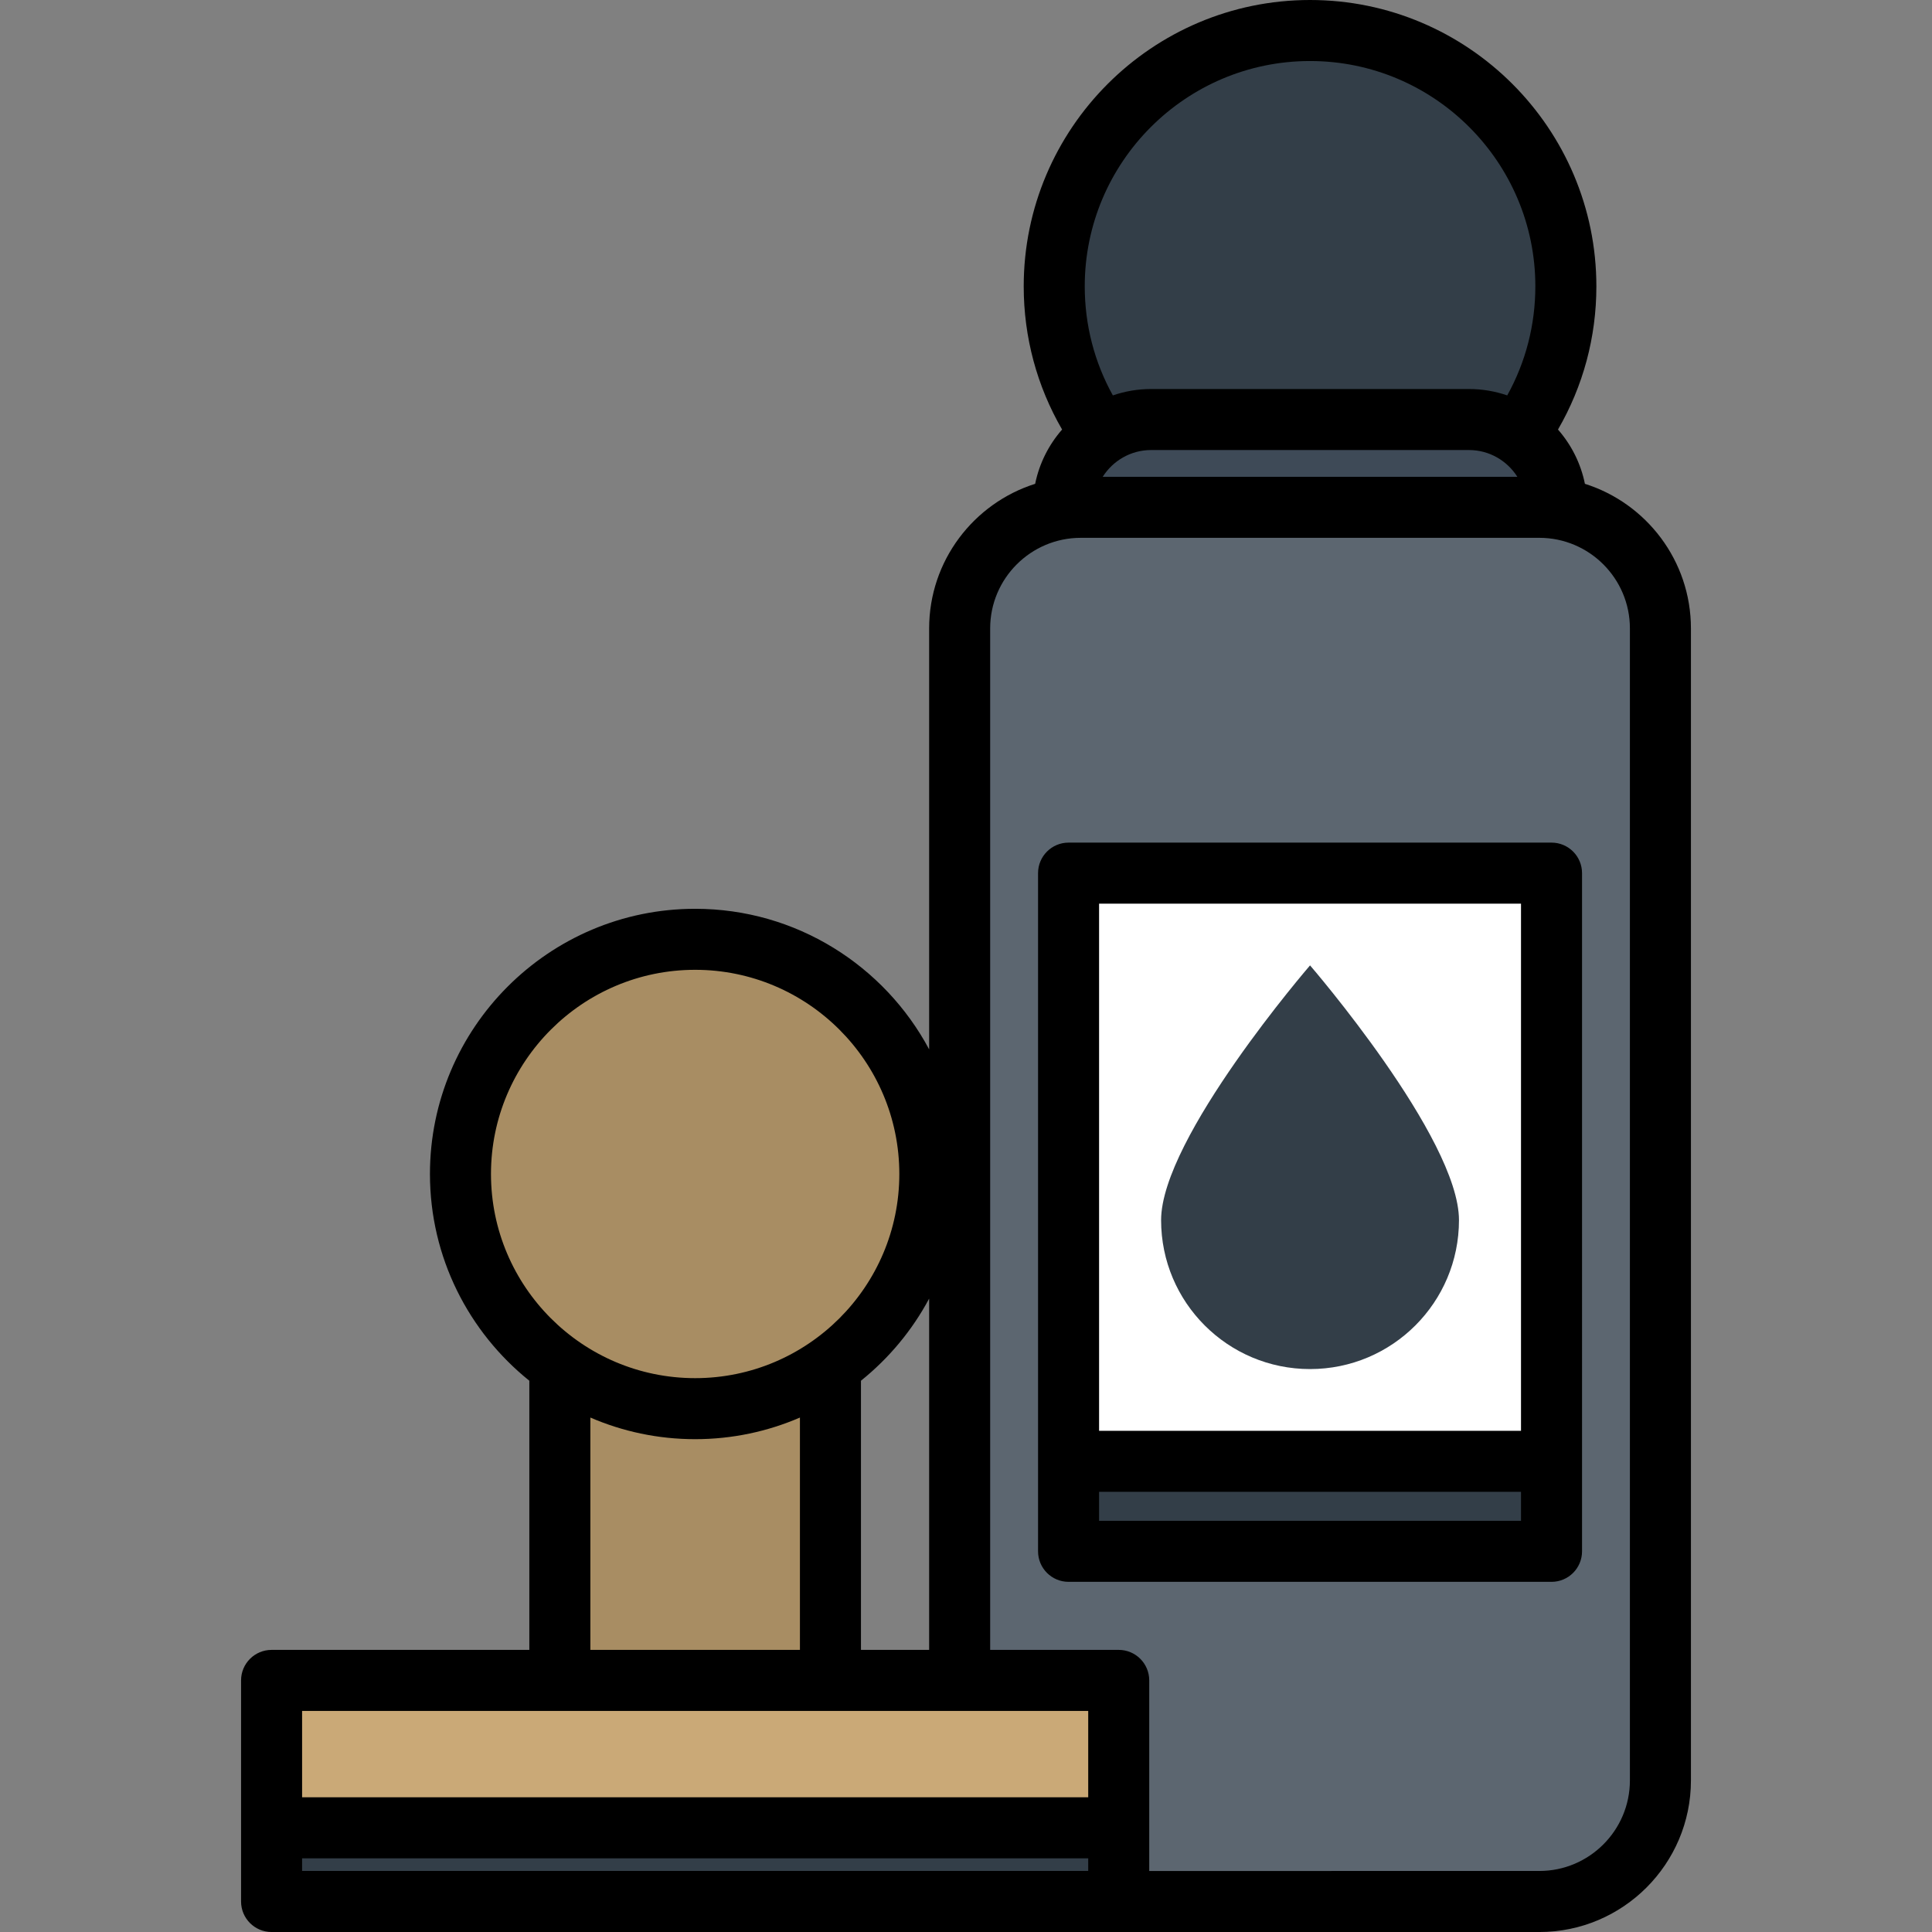 <?xml version="1.0" encoding="iso-8859-1"?>
<!-- Uploaded to: SVG Repo, www.svgrepo.com, Generator: SVG Repo Mixer Tools -->
<svg version="1.1" id="Layer_1" xmlns="http://www.w3.org/2000/svg" xmlns:xlink="http://www.w3.org/1999/xlink" 
	 viewBox="0 0 512 512" xml:space="preserve">
<rect x="0" y="0" width="512" height="512" fill="#808080" stroke="none"/>
<circle style="fill:#333E48;" cx="347.171" cy="75.884" r="67.793"/>
<path style="fill:#3E4A57;" d="M389.291,111.178c12.849,0,23.263,10.417,23.263,23.266c0,12.848-10.414,23.264-23.263,23.264
	h-84.235c-12.847,0-23.264-10.417-23.264-23.264c0-12.849,10.418-23.266,23.264-23.266H389.291z"/>
<path style="fill:#5C6670;" d="M440.027,166.532c0-17.649-14.44-32.088-32.087-32.088H286.41c-17.648,0-32.09,14.439-32.09,32.088
	v305.293c0,17.648,14.441,32.088,32.09,32.088h121.531c17.647,0,32.087-14.439,32.087-32.088V166.532H440.027z"/>
<rect x="283.179" y="387.259" style="fill:#333E48;" width="127.983" height="23.85"/>
<rect x="283.179" y="231.383" style="fill:#FFFFFF;" width="127.983" height="155.876"/>
<path style="fill:#333E48;" d="M386.644,323.35c0-21.801-39.468-67.513-39.468-67.513s-39.472,45.712-39.472,67.513
	c0,21.798,17.673,39.467,39.472,39.467C368.972,362.817,386.644,345.148,386.644,323.35z"/>
<g>
	<rect x="148.361" y="360.121" style="fill:#A88D63;" width="71.711" height="85.2"/>
	<circle style="fill:#A88D63;" cx="184.222" cy="311.116" r="62.193"/>
</g>
<rect x="71.972" y="445.32" style="fill:#CAA977;" width="224.504" height="39.063"/>
<rect x="71.972" y="484.384" style="fill:#333E48;" width="224.504" height="19.526"/>
<path d="M411.17,223.302H283.182c-4.466,0-8.087,3.621-8.087,8.087v179.727c0,4.467,3.62,8.087,8.087,8.087h127.987
	c4.467,0,8.087-3.62,8.087-8.087V231.388C419.257,226.922,415.636,223.302,411.17,223.302z M403.083,403.03H291.268v-7.681h111.814
	v7.681H403.083z M403.083,379.176H291.268V239.475h111.814v139.701H403.083z M420.018,128.216c-1.1-5.435-3.615-10.359-7.134-14.385
	c6.667-11.501,10.173-24.481,10.173-37.951C423.055,34.039,389.016,0,347.175,0s-75.881,34.039-75.881,75.88
	c0,13.469,3.505,26.448,10.171,37.949c-3.522,4.025-6.037,8.952-7.137,14.389c-16.267,5.141-28.095,20.372-28.095,38.315v111.559
	c-11.842-22.146-35.193-37.253-62.013-37.253c-38.752,0-70.28,31.527-70.28,70.28c0,22.134,10.296,41.898,26.338,54.79v71.329
	H71.972c-4.467,0-8.087,3.62-8.087,8.087v58.591c0,4.467,3.62,8.087,8.087,8.087h335.969c22.152,0,40.174-18.022,40.174-40.175
	V166.532C448.114,148.586,436.286,133.355,420.018,128.216z M347.175,16.173c32.922,0,59.707,26.785,59.707,59.707
	c0,10.228-2.561,20.099-7.449,28.906c-3.184-1.092-6.593-1.693-10.142-1.693h-84.235c-3.548,0-6.957,0.602-10.139,1.692
	c-4.889-8.806-7.448-18.676-7.448-28.905C287.467,42.958,314.252,16.173,347.175,16.173z M402.112,126.357H292.233
	c2.693-4.254,7.428-7.092,12.822-7.092h84.235C394.686,119.265,399.42,122.104,402.112,126.357z M130.115,311.117
	c0-29.834,24.273-54.107,54.107-54.107s54.107,24.273,54.107,54.107c0,29.834-24.273,54.107-54.107,54.107
	C154.387,365.223,130.115,340.951,130.115,311.117z M246.234,344.144v93.093h-18.071v-71.33
	C235.557,359.964,241.729,352.568,246.234,344.144z M211.99,375.666v61.57h-55.537v-61.57c8.523,3.681,17.909,5.73,27.768,5.73
	S203.467,379.347,211.99,375.666z M288.388,495.827H80.058v-3.356h208.33V495.827z M288.388,476.297H80.058v-22.888h208.33V476.297z
	 M431.941,471.826c0,13.234-10.766,24.002-24.001,24.002H304.56v-50.504c0-4.467-3.621-8.087-8.087-8.087h-34.068V166.532
	c0-13.234,10.767-24.002,24.003-24.002H407.94c13.234,0,24.001,10.767,24.001,24.002V471.826z"/>
</svg>